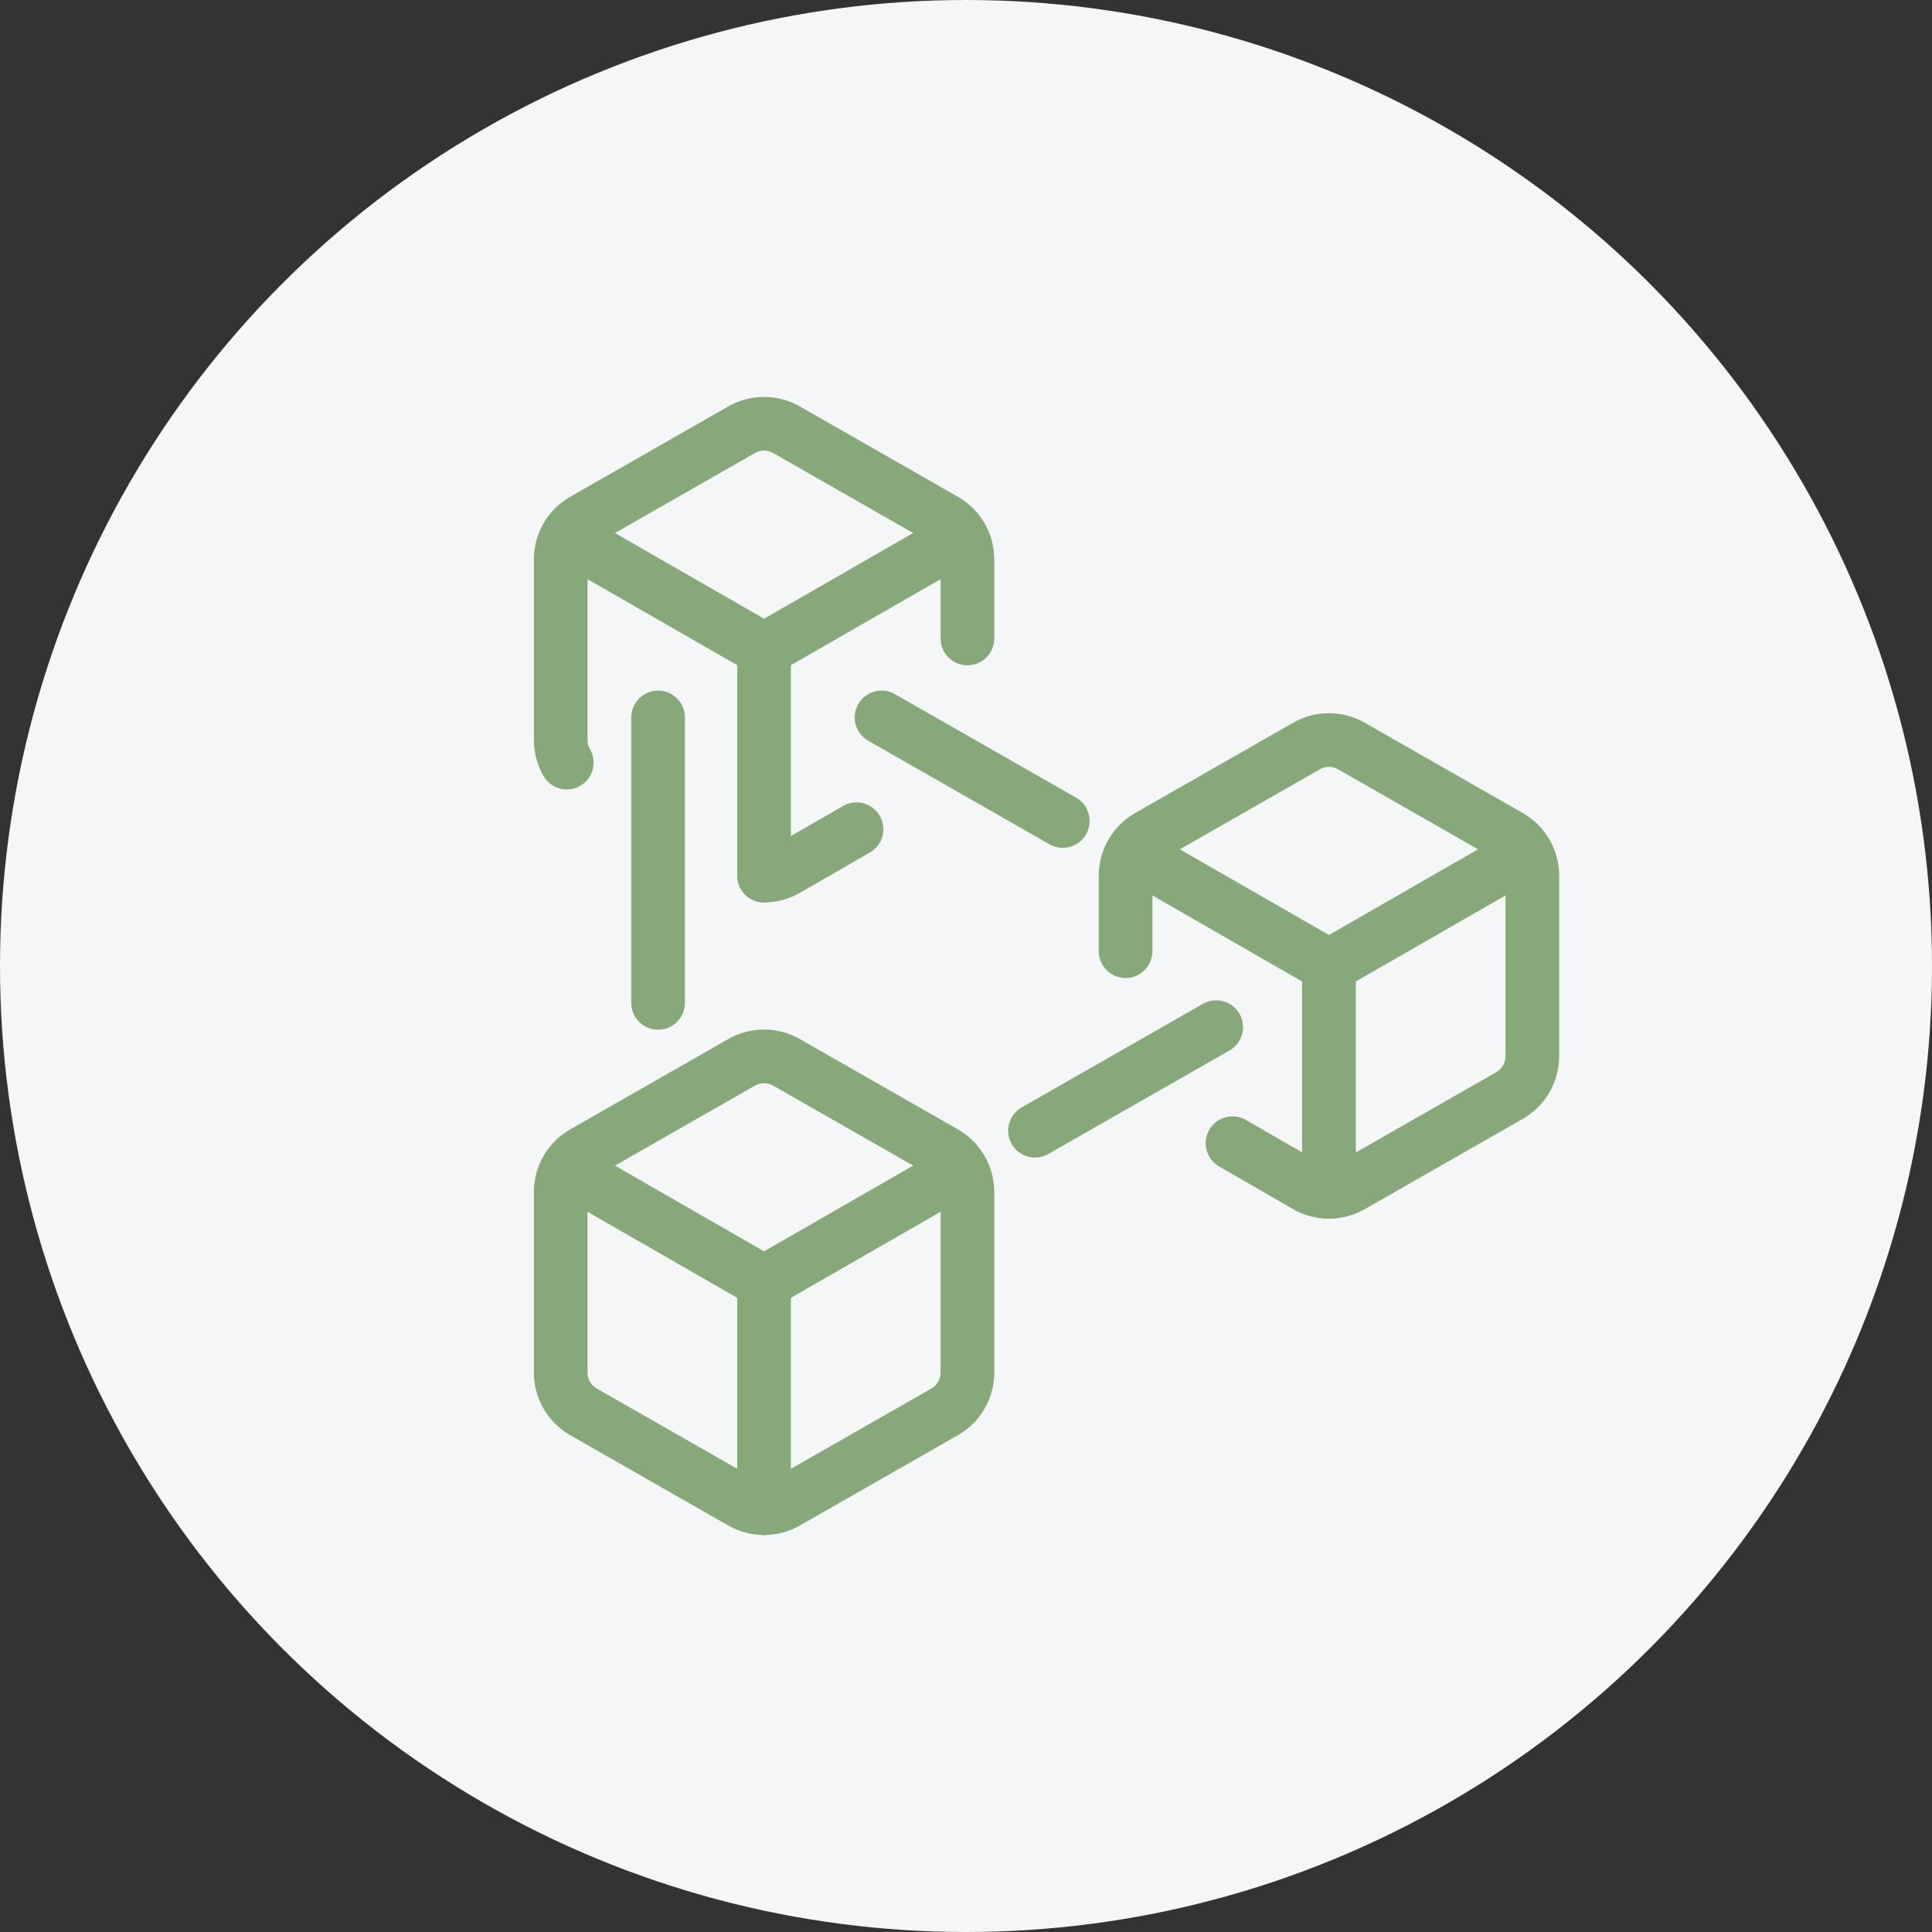 <svg width="72" height="72" viewBox="0 0 72 72" fill="none" xmlns="http://www.w3.org/2000/svg">
<rect x="0" y="0" width="72" height="72" fill="#333333" stroke="none"/>
<circle cx="36" cy="36" r="36" fill="#F4F6F7"/>
<path d="M21.122 28.42C20.974 28.165 20.896 27.875 20.896 27.579V20.843C20.896 20.547 20.974 20.257 21.122 20.002C21.269 19.746 21.482 19.534 21.738 19.386L27.632 16.018C27.888 15.87 28.179 15.792 28.474 15.792C28.77 15.792 29.06 15.87 29.316 16.018L35.211 19.386C35.467 19.534 35.679 19.746 35.827 20.002C35.974 20.257 36.053 20.547 36.053 20.843L36.053 23.793M28.474 32.63C28.77 32.63 29.06 32.552 29.316 32.404L31.919 30.902" stroke="#87A878" stroke-width="2" stroke-linecap="round" stroke-linejoin="round"/>
<path d="M36.053 44.419C36.053 44.123 35.974 43.834 35.827 43.578C35.679 43.322 35.467 43.11 35.211 42.962L29.316 39.594C29.06 39.446 28.77 39.368 28.474 39.368C28.179 39.368 27.888 39.446 27.632 39.594L21.738 42.962C21.482 43.11 21.269 43.322 21.122 43.578C20.974 43.834 20.896 44.123 20.896 44.419V51.155C20.896 51.451 20.974 51.741 21.122 51.996C21.269 52.252 21.482 52.465 21.738 52.612L27.632 55.98C27.888 56.128 28.179 56.206 28.474 56.206C28.77 56.206 29.06 56.128 29.316 55.98L35.211 52.612C35.467 52.465 35.679 52.252 35.827 51.996C35.974 51.741 36.053 51.451 36.053 51.155V44.419Z" stroke="#87A878" stroke-width="2" stroke-linecap="round" stroke-linejoin="round"/>
<path d="M41.947 35.447V32.63C41.948 32.335 42.026 32.045 42.173 31.789C42.321 31.533 42.534 31.321 42.789 31.173L48.684 27.805C48.94 27.657 49.23 27.579 49.526 27.579C49.822 27.579 50.112 27.657 50.368 27.805L56.262 31.173C56.518 31.321 56.731 31.533 56.878 31.789C57.026 32.045 57.104 32.335 57.105 32.63V39.367C57.104 39.662 57.026 39.952 56.878 40.208C56.731 40.463 56.518 40.676 56.262 40.823L50.368 44.192C50.112 44.339 49.822 44.417 49.526 44.417C49.23 44.417 48.94 44.339 48.684 44.192L45.932 42.603" stroke="#87A878" stroke-width="2" stroke-linecap="round" stroke-linejoin="round"/>
<path d="M32.853 26.737L39.607 30.596" stroke="#87A878" stroke-width="2" stroke-linecap="round" stroke-linejoin="round"/>
<path d="M45.324 38.279L38.571 42.138" stroke="#87A878" stroke-width="2" stroke-linecap="round" stroke-linejoin="round"/>
<path d="M24.524 26.737V37.374" stroke="#87A878" stroke-width="2" stroke-linecap="round" stroke-linejoin="round"/>
<path d="M21.148 43.577L28.474 47.787L35.8 43.577" stroke="#87A878" stroke-width="2" stroke-linecap="round" stroke-linejoin="round"/>
<path d="M21.148 20.001L28.474 24.211L35.8 20.001" stroke="#87A878" stroke-width="2" stroke-linecap="round" stroke-linejoin="round"/>
<path d="M28.474 56.208V47.787" stroke="#87A878" stroke-width="2" stroke-linecap="round" stroke-linejoin="round"/>
<path d="M42.2 31.788L49.526 35.998L56.852 31.788" stroke="#87A878" stroke-width="2" stroke-linecap="round" stroke-linejoin="round"/>
<path d="M28.474 32.631V24.211" stroke="#87A878" stroke-width="2" stroke-linecap="round" stroke-linejoin="round"/>
<path d="M49.526 44.419V35.998" stroke="#87A878" stroke-width="2" stroke-linecap="round" stroke-linejoin="round"/>
</svg>
